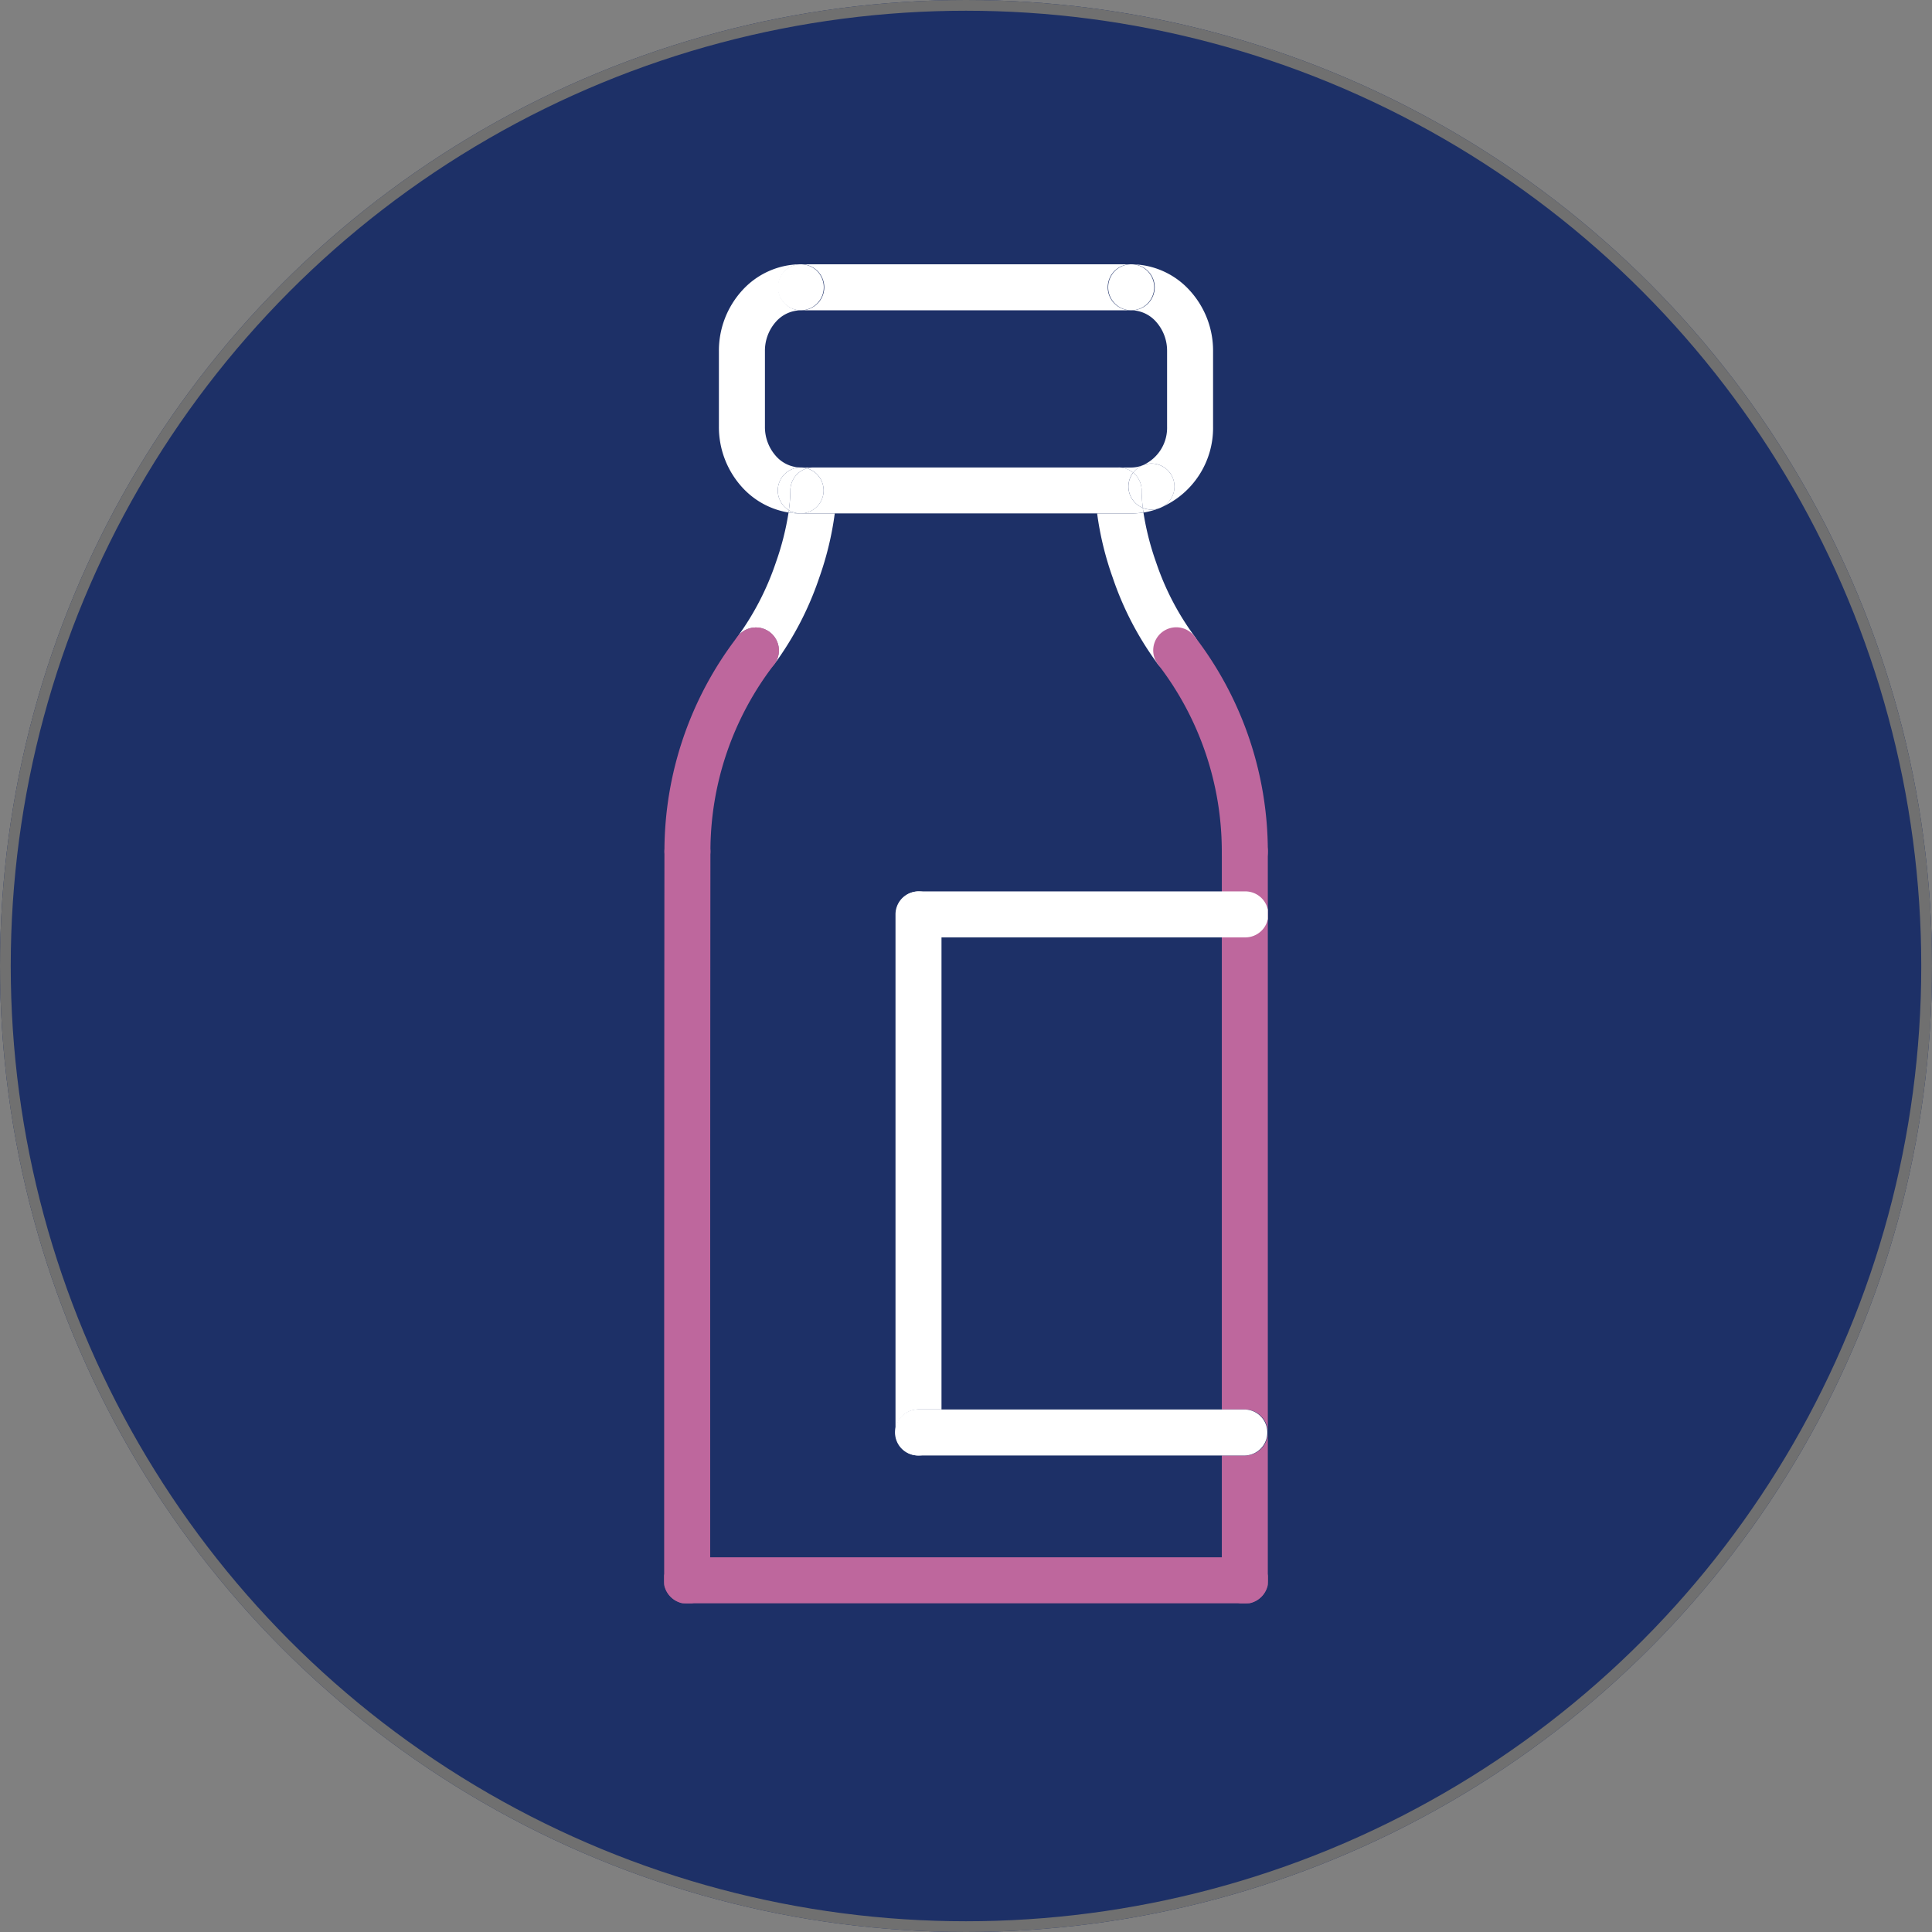 <svg xmlns="http://www.w3.org/2000/svg" width="180" height="180" viewBox="0 0 180 180">
    <rect x="0" y="0" width="180" height="180" fill="#808080" stroke="none"/>
    <defs>
        <clipPath id="6oafqdu7aa">
            <path data-name="Rectangle 4911" style="fill:none" d="M0 0h56.243v124.752H0z"/>
        </clipPath>
    </defs>
    <g data-name="Group 17467">
        <g data-name="Ellipse 3" style="fill:#1d3067;stroke:#707070">
            <circle cx="90" cy="90" r="90" style="stroke:none"/>
            <circle cx="90" cy="90" r="89.5" style="fill:none"/>
        </g>
        <g data-name="Group 17313">
            <g data-name="Group 17310" transform="translate(61.879 24.624)" style="clip-path:url(#6oafqdu7aa)">
                <path data-name="Path 10277" d="M100.435 99.43a2.143 2.143 0 0 0-2.145 2.14v51.992h2.145a2.145 2.145 0 0 1 2.14 2.145V101.57a2.144 2.144 0 0 0-2.14-2.14m2.14 56.277a2.145 2.145 0 0 1-2.14 2.145H98.29v11.626a2.143 2.143 0 1 0 4.285 0v-13.77" transform="translate(-46.334 -46.87)" style="fill:#be679d"/>
                <path data-name="Path 10278" d="M.026 101.571C0 129.475 0 169.478 0 169.478a2.145 2.145 0 1 0 4.289 0v-6.687c0-12.557 0-40.289.022-61.216a2.143 2.143 0 0 0-4.285 0" transform="translate(-.002 -46.87)" style="fill:#be679d"/>
                <path data-name="Path 10279" d="M6.874 64.844A32.807 32.807 0 0 0 .051 84.878a2.143 2.143 0 0 0 4.285 0 28.5 28.5 0 0 1 5.935-17.415 2.145 2.145 0 1 0-3.4-2.619" transform="translate(-.026 -30.173)" style="fill:#be679d"/>
                <path data-name="Path 10280" d="M50.776 43.746a7.18 7.18 0 0 1-1.141.09H18.844a7.069 7.069 0 0 1-1.132-.09 25.749 25.749 0 0 1-1.184 4.661 25.558 25.558 0 0 1-3.542 6.87 2.139 2.139 0 0 1 1.687-.82 2.145 2.145 0 0 1 1.692 3.452l-.039.051a.654.654 0 0 0 .047-.06 29.614 29.614 0 0 0 4.2-8.084 29.425 29.425 0 0 0 1.444-5.981h24.444a29.191 29.191 0 0 0 1.453 5.981 29.3 29.3 0 0 0 4.225 8.084 2.145 2.145 0 0 0 3.4-2.619 25.033 25.033 0 0 1-3.58-6.881 25.623 25.623 0 0 1-1.184-4.657" transform="translate(-6.123 -20.621)" style="fill:#fff"/>
                <path data-name="Path 10281" d="M14.263 64.009a2.14 2.14 0 0 0-1.688.82.092.092 0 0 1-.017.021 2.143 2.143 0 0 0 3.358 2.662c.013-.017.03-.034.043-.051a2.143 2.143 0 0 0-1.7-3.452" transform="translate(-5.714 -30.173)" style="fill:#be679d"/>
                <path data-name="Path 10282" d="M96.88 84.864a32.839 32.839 0 0 0-6.832-20.047 2.145 2.145 0 0 0-3.4 2.619 28.524 28.524 0 0 1 5.943 17.427 2.143 2.143 0 1 0 4.285 0" transform="translate(-40.638 -30.161)" style="fill:#be679d"/>
                <path data-name="Path 10283" d="M2.145 232.177H54.1a2.143 2.143 0 1 0 0-4.285H2.145a2.143 2.143 0 1 0 0 4.285" transform="translate(-.002 -107.425)" style="fill:#be679d"/>
                <path data-name="Path 10284" d="M54.865 0H24.078a2.143 2.143 0 1 1 0 4.285h30.787a2.143 2.143 0 1 1 0-4.285" transform="translate(-11.352 -.001)" style="fill:#fff"/>
                <path data-name="Path 10285" d="M82.327 0h-.008a2.143 2.143 0 1 1 0 4.285 3.134 3.134 0 0 1 2.3 1.051 4.046 4.046 0 0 1 1.042 2.751v7.037a3.805 3.805 0 0 1-2.247 3.589.209.209 0 0 1-.043.017l.043-.013a2.08 2.08 0 0 1 .79-.154 2.143 2.143 0 0 1 .82 4.123 8.083 8.083 0 0 0 4.922-7.562V8.092a8.314 8.314 0 0 0-2.179-5.657A7.4 7.4 0 0 0 82.327 0" transform="translate(-38.806 -.001)" style="fill:#fff"/>
                <path data-name="Path 10286" d="M80.408 0a2.143 2.143 0 1 0 2.14 2.14A2.142 2.142 0 0 0 80.408 0" transform="translate(-36.894 -.001)" style="fill:#fff"/>
                <path data-name="Path 10287" d="M55.919 35.44a3.013 3.013 0 0 1-1.056.2H24.076a2.068 2.068 0 0 1 .589.081 2.066 2.066 0 0 1 .586-.081h28.442a2.145 2.145 0 0 1 1.354.483 2.088 2.088 0 0 1 .872-.679m.025 3.96c.017.141.039.287.06.431a7.106 7.106 0 0 0 1.538-.427 2.05 2.05 0 0 1-.79.154 2.174 2.174 0 0 1-.808-.158" transform="translate(-11.351 -16.705)" style="fill:#fff"/>
                <path data-name="Path 10288" d="M53.691 35.807H25.249a2.221 2.221 0 0 0-.585.081 2.143 2.143 0 0 1-.59 4.2h30.788A7.186 7.186 0 0 0 56 40a14.807 14.807 0 0 1-.06-.431 2.142 2.142 0 0 1-.9-3.282 2.168 2.168 0 0 0-1.354-.483" transform="translate(-11.35 -16.878)" style="fill:#fff"/>
                <path data-name="Path 10289" d="M84.373 35.122a2.065 2.065 0 0 0-.79.154l-.043.013a2.131 2.131 0 0 0-.872.679 1.692 1.692 0 0 1 .158.145 2.137 2.137 0 0 1 .628 1.512 12.744 12.744 0 0 0 .111 1.624 2.152 2.152 0 0 0 1.6.008l.03-.013a2.144 2.144 0 0 0-.82-4.123" transform="translate(-38.97 -16.556)" style="fill:#fff"/>
                <path data-name="Path 10290" d="M82.276 36.721a2.141 2.141 0 0 0 .9 3.281 12.617 12.617 0 0 1-.107-1.619 2.164 2.164 0 0 0-.628-1.517 1.735 1.735 0 0 0-.162-.145" transform="translate(-38.579 -17.309)" style="fill:#fff"/>
                <path data-name="Path 10291" d="M17.276 0a7.392 7.392 0 0 0-5.452 2.431A8.33 8.33 0 0 0 9.65 8.092v7.037a8.33 8.33 0 0 0 2.175 5.657 7.463 7.463 0 0 0 4.311 2.341c.013-.072.021-.145.034-.218a2.144 2.144 0 0 1 1.106-3.978 3.119 3.119 0 0 1-2.3-1.051 4.055 4.055 0 0 1-1.038-2.751V8.092a4.055 4.055 0 0 1 1.036-2.752 3.134 3.134 0 0 1 2.3-1.051 2.143 2.143 0 0 1 0-4.285" transform="translate(-4.55 -.001)" style="fill:#fff"/>
                <path data-name="Path 10292" d="M21.955 43.333c-.008.072-.021.145-.03.218a7.065 7.065 0 0 0 1.128.09h.008a2.121 2.121 0 0 1-1.106-.308" transform="translate(-10.337 -20.426)" style="fill:#fff"/>
                <path data-name="Path 10293" d="M22.168 0a2.143 2.143 0 1 0 2.145 2.14A2.138 2.138 0 0 0 22.168 0" transform="translate(-9.443 -.001)" style="fill:#fff"/>
                <path data-name="Path 10294" d="M22.168 35.807a2.144 2.144 0 0 0-1.106 3.978 14.23 14.23 0 0 0 .136-1.833 2.15 2.15 0 0 1 .628-1.517 2.106 2.106 0 0 1 .931-.547 2.229 2.229 0 0 0-.589-.081" transform="translate(-9.443 -16.878)" style="fill:#fff"/>
                <path data-name="Path 10295" d="M23.678 35.962a2.114 2.114 0 0 0-.931.547 2.136 2.136 0 0 0-.628 1.512 14.151 14.151 0 0 1-.137 1.837 2.123 2.123 0 0 0 1.107.308 2.143 2.143 0 0 0 .589-4.2" transform="translate(-10.364 -16.952)" style="fill:#fff"/>
                <path data-name="Path 10296" d="M42.921 206.124h30.4a2.143 2.143 0 0 0 0-4.285h-30.4a2.143 2.143 0 1 0 0 4.285" transform="translate(-19.223 -95.144)" style="fill:#fff"/>
                <path data-name="Path 10297" d="M42.921 110.525a2.142 2.142 0 0 0-2.145 2.14v48.271a2.146 2.146 0 0 1 2.145-2.145h2.14v-46.126a2.138 2.138 0 0 0-2.14-2.14" transform="translate(-19.223 -52.1)" style="fill:#fff"/>
                <path data-name="Path 10298" d="M45.064 201.837h-2.14a2.143 2.143 0 1 0 2.14 2.145z" transform="translate(-19.224 -95.143)" style="fill:#fff"/>
                <path data-name="Path 10299" d="M73.322 110.525h-30.4a2.143 2.143 0 0 0 0 4.285h30.4a2.143 2.143 0 1 0 0-4.285" transform="translate(-19.224 -52.1)" style="fill:#fff"/>
            </g>
        </g>
    </g>
</svg>
